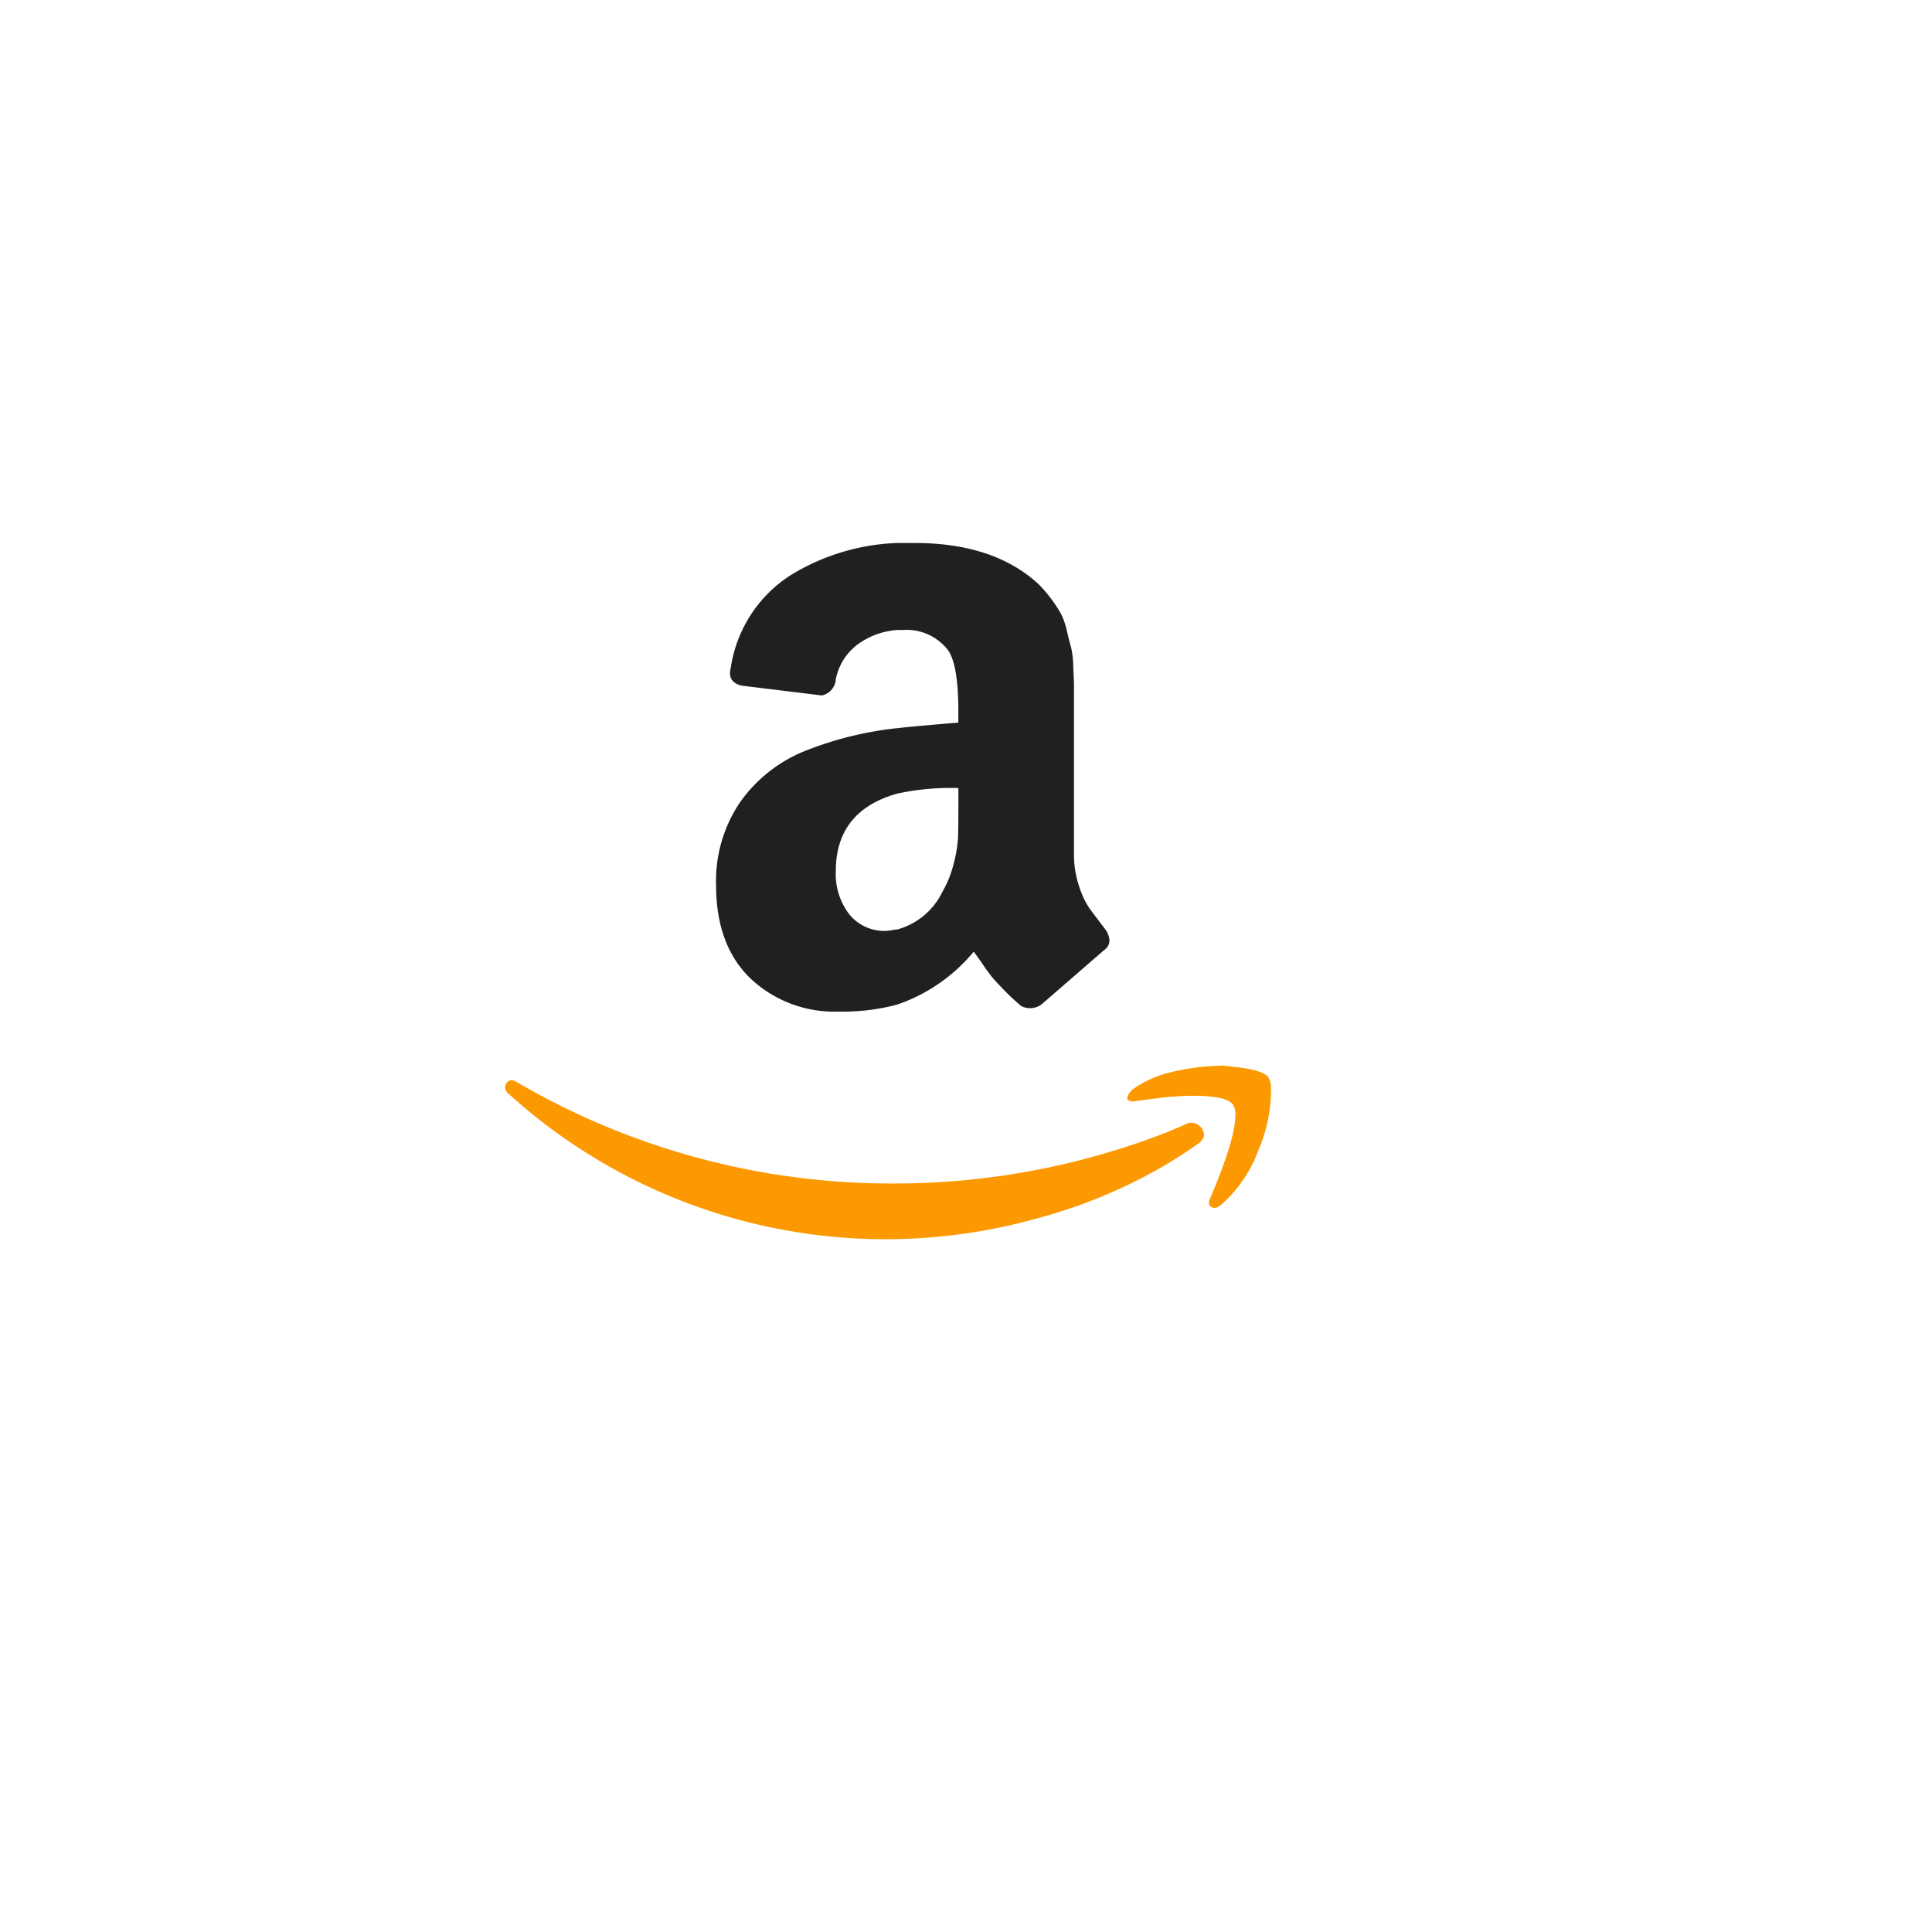 <svg xmlns="http://www.w3.org/2000/svg" xmlns:xlink="http://www.w3.org/1999/xlink" width="153" height="153" viewBox="0 0 153 153">
  <defs>
    <filter id="Rectangle_3141" x="1" y="2" width="152" height="151" filterUnits="userSpaceOnUse">
      <feOffset dx="7" dy="7" input="SourceAlpha"/>
      <feGaussianBlur stdDeviation="7" result="blur"/>
      <feFlood flood-opacity="0.071"/>
      <feComposite operator="in" in2="blur"/>
      <feComposite in="SourceGraphic"/>
    </filter>
  </defs>
  <g id="Group_6863" data-name="Group 6863" transform="translate(-325 -1158)">
    <rect id="Rectangle_3143" data-name="Rectangle 3143" width="140" height="140" rx="13" transform="translate(325 1158)" fill="rgba(255,255,255,0.15)"/>
    <g transform="matrix(1, 0, 0, 1, 325, 1158)" filter="url(#Rectangle_3141)">
      <rect id="Rectangle_3141-2" data-name="Rectangle 3141" width="110" height="109" rx="13" transform="translate(15 16)" fill="#fff"/>
    </g>
    <g id="Group_6495" data-name="Group 6495" transform="translate(-16782 -5733)">
      <path id="amazon-icon" d="M303,27.073a11.127,11.127,0,0,1,1.875-6.506A11.57,11.57,0,0,1,310,16.486a27.741,27.741,0,0,1,7.333-1.82q1.489-.165,4.852-.441v-.937q0-3.529-.772-4.742a4.133,4.133,0,0,0-3.639-1.654h-.441a6.033,6.033,0,0,0-3.143,1.158,4.519,4.519,0,0,0-1.709,2.757,1.4,1.4,0,0,1-1.1,1.268L305.04,11.3q-.937-.221-.937-.992a1.618,1.618,0,0,1,.055-.386,10.569,10.569,0,0,1,4.6-7.278A17.281,17.281,0,0,1,317.336,0h1.378Q325,0,328.529,3.253a10.506,10.506,0,0,1,1.02,1.185,10.687,10.687,0,0,1,.744,1.13,5.787,5.787,0,0,1,.5,1.434q.22.937.331,1.3a7.872,7.872,0,0,1,.165,1.544q.055,1.185.055,1.406V24.591a7.909,7.909,0,0,0,.414,2.619,6.822,6.822,0,0,0,.8,1.709q.386.524,1.268,1.682a1.65,1.65,0,0,1,.331.882.954.954,0,0,1-.441.772q-4.576,3.97-4.962,4.3a1.536,1.536,0,0,1-1.6.11Q326.378,36,325.8,35.4t-.827-.882a12.316,12.316,0,0,1-.8-1.075q-.551-.8-.772-1.075a13.539,13.539,0,0,1-6.065,4.19,16.645,16.645,0,0,1-4.632.551,9.662,9.662,0,0,1-6.975-2.619Q303,31.869,303,27.073Zm9.484-1.1a5.225,5.225,0,0,0,1.075,3.446,3.567,3.567,0,0,0,2.895,1.3,2.817,2.817,0,0,0,.469-.055,2.817,2.817,0,0,1,.414-.055,5.6,5.6,0,0,0,3.584-2.977,8.632,8.632,0,0,0,.91-2.288,10.479,10.479,0,0,0,.331-2.013q.027-.772.028-2.536V19.408a20.089,20.089,0,0,0-4.852.441Q312.484,21.228,312.484,25.97Z" transform="translate(16860.707 6934)" fill="#221f1f"/>
      <path id="amazon-icon-2" data-name="amazon-icon" d="M.11,752.063q.276-.441.882-.055A58.742,58.742,0,0,0,30.987,760a59.338,59.338,0,0,0,21.338-4.025q.276-.11.8-.331t.744-.331a.982.982,0,0,1,1.3.331q.469.662-.3,1.213-.992.717-2.536,1.654a41.329,41.329,0,0,1-10.586,4.356A44.433,44.433,0,0,1,.331,752.946.753.753,0,0,1,0,752.394.593.593,0,0,1,.11,752.063ZM49.348,753a1.727,1.727,0,0,1,.331-.441,8.655,8.655,0,0,1,2.647-1.268,17.97,17.97,0,0,1,4.08-.607,3.3,3.3,0,0,1,1.048.055q2.481.221,2.977.827a1.805,1.805,0,0,1,.221.993v.386a12.571,12.571,0,0,1-1.048,4.549,10.589,10.589,0,0,1-2.922,4.218.833.833,0,0,1-.5.221.489.489,0,0,1-.221-.055q-.331-.166-.165-.606,2.04-4.8,2.04-6.672a1.413,1.413,0,0,0-.221-.882q-.551-.662-3.088-.662-.937,0-2.206.11-1.378.166-2.536.331a.638.638,0,0,1-.441-.11.18.18,0,0,1-.055-.221A.423.423,0,0,1,49.348,753Z" transform="translate(17147 6224.723)" fill="#fd9900"/>
    </g>
  </g>
</svg>
